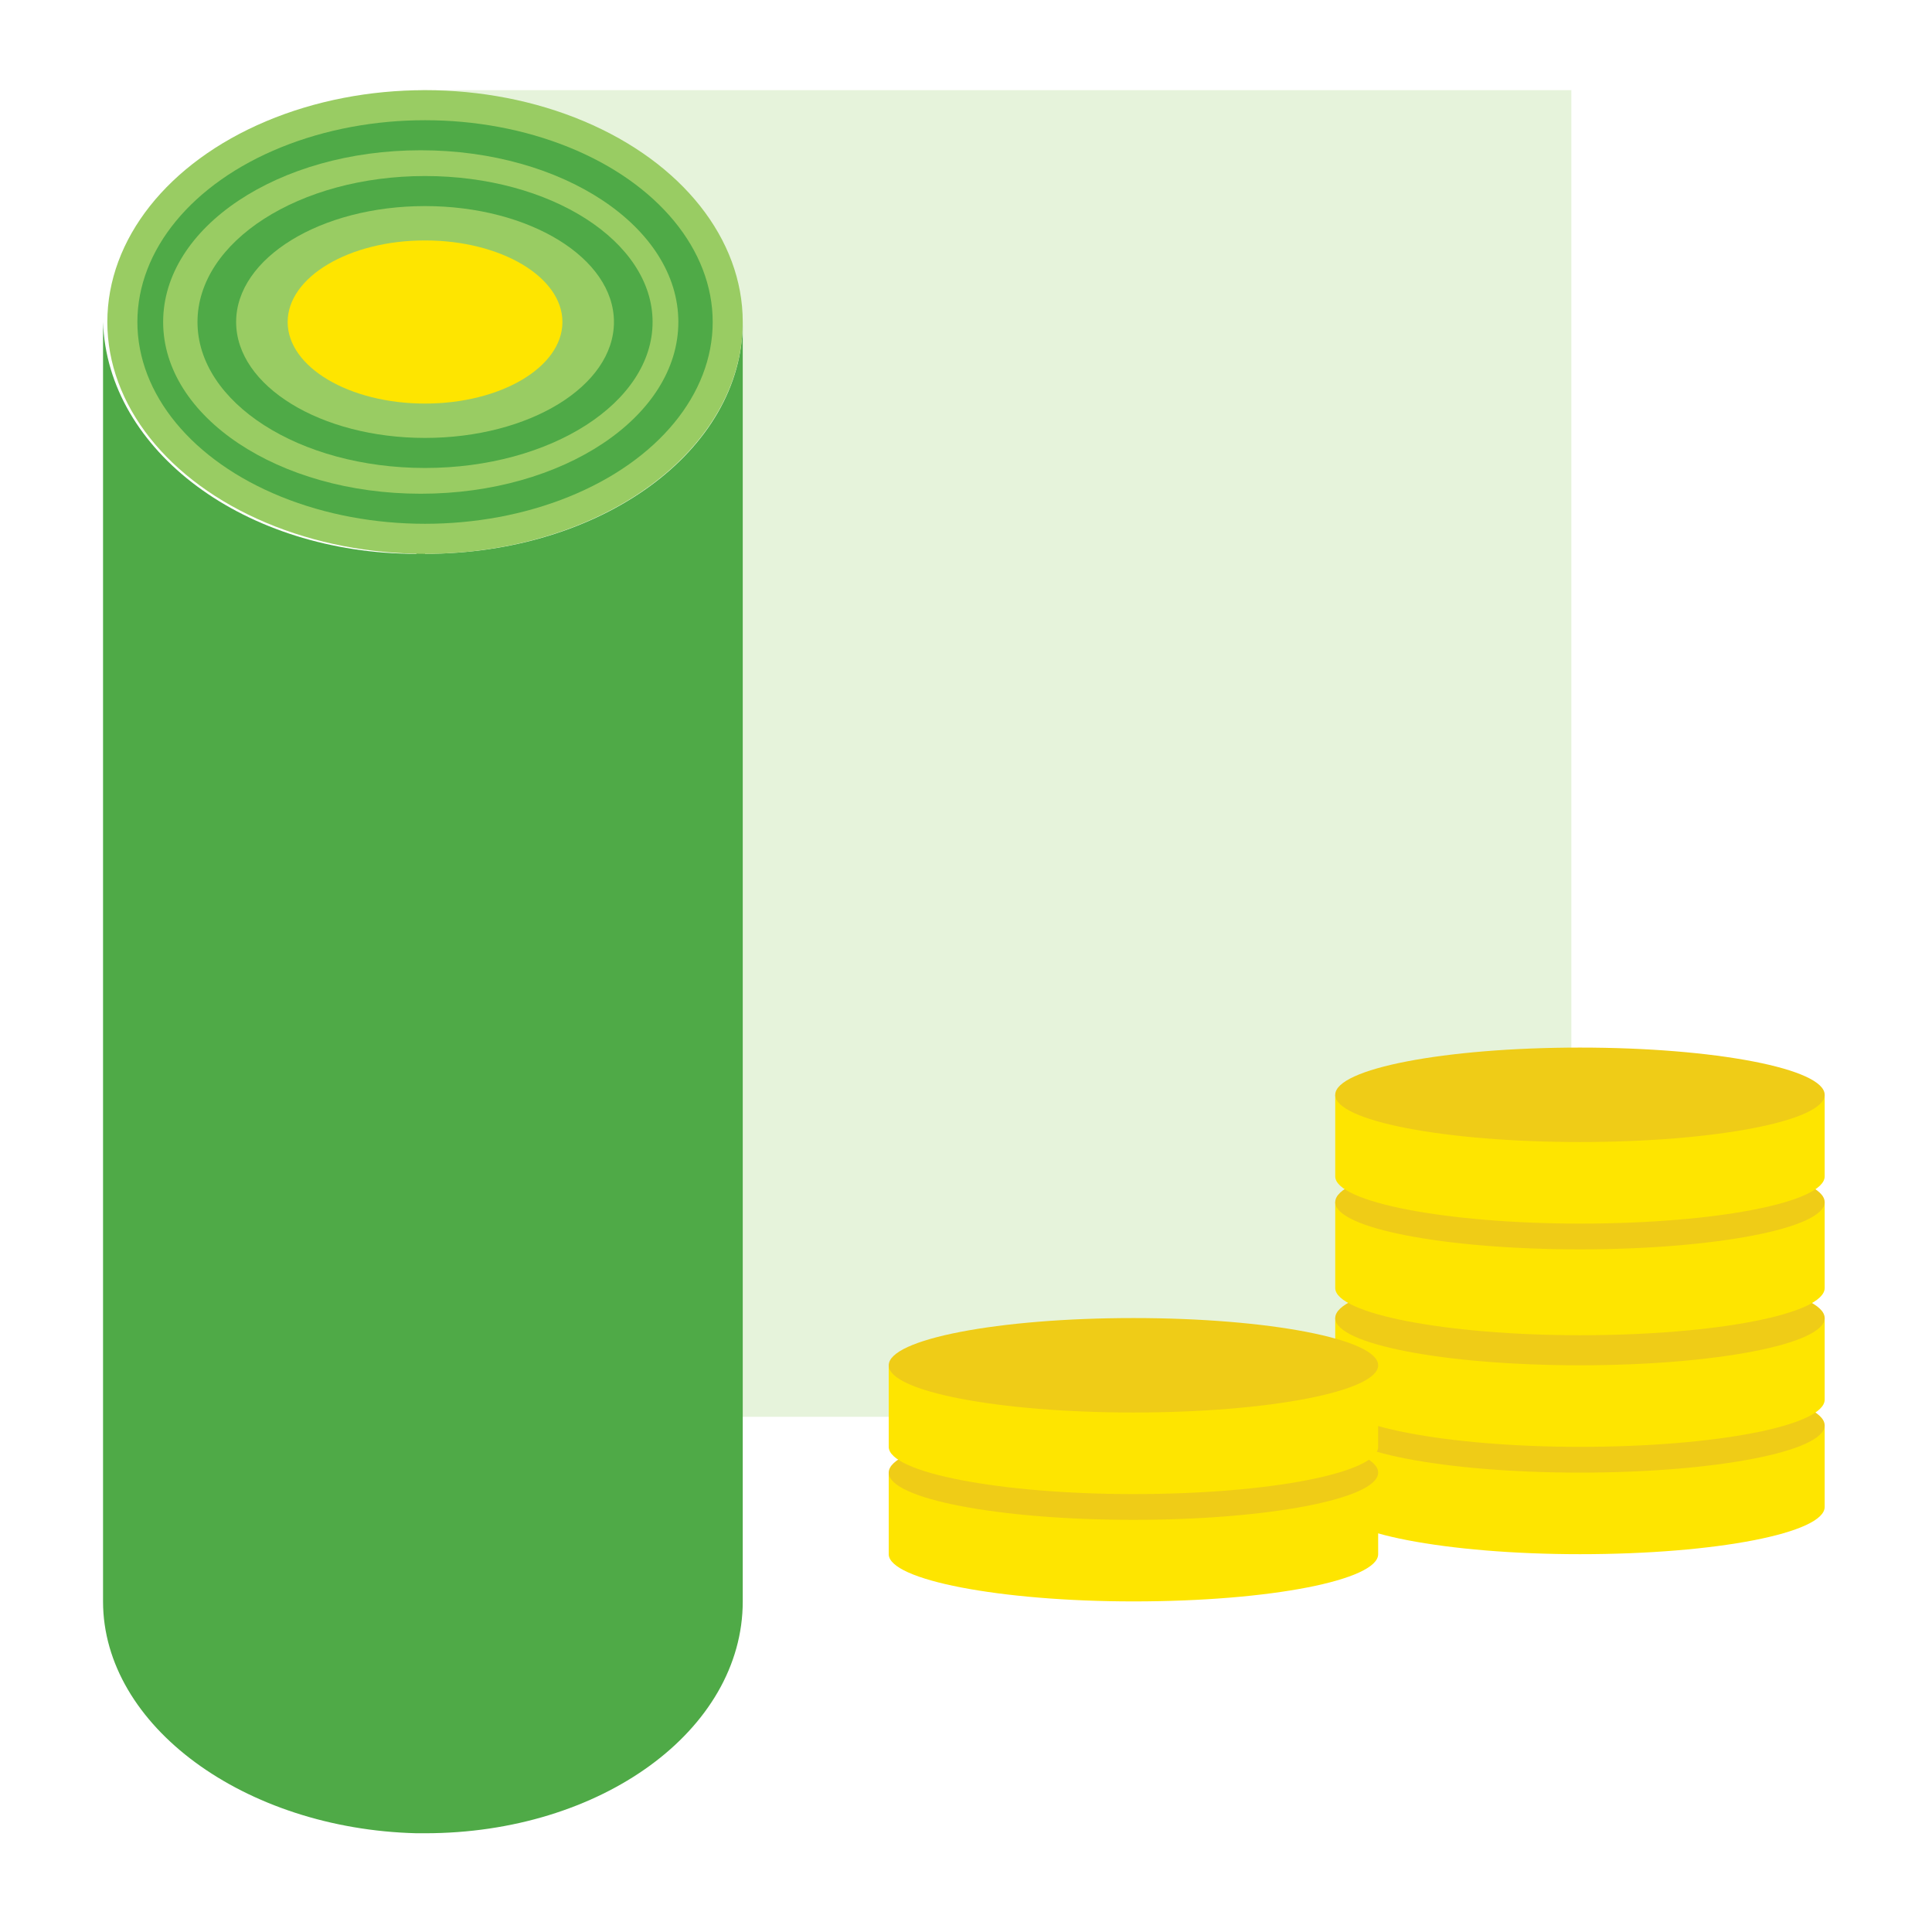 <?xml version="1.0" encoding="UTF-8"?> <!-- Generator: Adobe Illustrator 18.1.1, SVG Export Plug-In . SVG Version: 6.00 Build 0) --> <svg xmlns="http://www.w3.org/2000/svg" xmlns:xlink="http://www.w3.org/1999/xlink" id="Layer_1" x="0px" y="0px" viewBox="0 0 45 45" xml:space="preserve"> <rect x="9.8" y="2.1" opacity="0.2" fill="#83C44B" width="26.8" height="30.9"></rect> <path fill="#4FAA47" d="M9.7,12.9v-0.4h0.2v0.4c4.1,0,7.4-2.4,7.4-5.4v29.8c0,3-3.3,5.4-7.4,5.4H9.7v0c-4-0.1-7.3-2.5-7.3-5.4V7.5 C2.5,10.5,5.7,12.9,9.7,12.9z"></path> <ellipse fill="#99CC63" cx="9.9" cy="7.5" rx="7.4" ry="5.4"></ellipse> <ellipse fill="#4FAA47" cx="9.9" cy="7.5" rx="6.7" ry="4.7"></ellipse> <ellipse fill="#99CC63" cx="9.8" cy="7.5" rx="6" ry="4"></ellipse> <ellipse fill="#4FAA47" cx="9.9" cy="7.5" rx="5.3" ry="3.4"></ellipse> <ellipse fill="#99CC63" cx="9.9" cy="7.5" rx="4.4" ry="2.7"></ellipse> <ellipse fill="#FEE500" cx="9.9" cy="7.5" rx="3.2" ry="1.9"></ellipse> <g> <path fill="#FEE500" d="M31.1,33.2v1.9c0,0.6,2.6,1.1,5.7,1.1c3.2,0,5.7-0.5,5.7-1.1v-1.9H31.1z"></path> <ellipse fill="#EFCC17" cx="36.8" cy="33.2" rx="5.7" ry="1.1"></ellipse> <path fill="#FEE500" d="M31.1,30.7v1.9c0,0.6,2.6,1.1,5.7,1.1c3.2,0,5.7-0.5,5.7-1.1v-1.9H31.1z"></path> <ellipse fill="#EFCC17" cx="36.8" cy="30.7" rx="5.7" ry="1.1"></ellipse> <path fill="#FEE500" d="M31.1,28V30c0,0.6,2.6,1.1,5.7,1.1c3.2,0,5.7-0.5,5.7-1.1V28H31.1z"></path> <ellipse fill="#EFCC17" cx="36.8" cy="28" rx="5.7" ry="1.1"></ellipse> <path fill="#FEE500" d="M31.1,25.5v1.9c0,0.6,2.6,1.1,5.7,1.1c3.2,0,5.7-0.5,5.7-1.1v-1.9H31.1z"></path> <ellipse fill="#EFCC17" cx="36.8" cy="25.5" rx="5.7" ry="1.1"></ellipse> </g> <g> <path fill="#FEE500" d="M20.7,34.3v1.9c0,0.6,2.6,1.1,5.7,1.1c3.2,0,5.7-0.5,5.7-1.1v-1.9H20.7z"></path> <ellipse fill="#EFCC17" cx="26.4" cy="34.3" rx="5.7" ry="1.1"></ellipse> <path fill="#FEE500" d="M20.7,31.8v1.9c0,0.6,2.6,1.1,5.7,1.1c3.2,0,5.7-0.5,5.7-1.1v-1.9H20.7z"></path> <ellipse fill="#EFCC17" cx="26.4" cy="31.8" rx="5.7" ry="1.1"></ellipse> </g> </svg> 